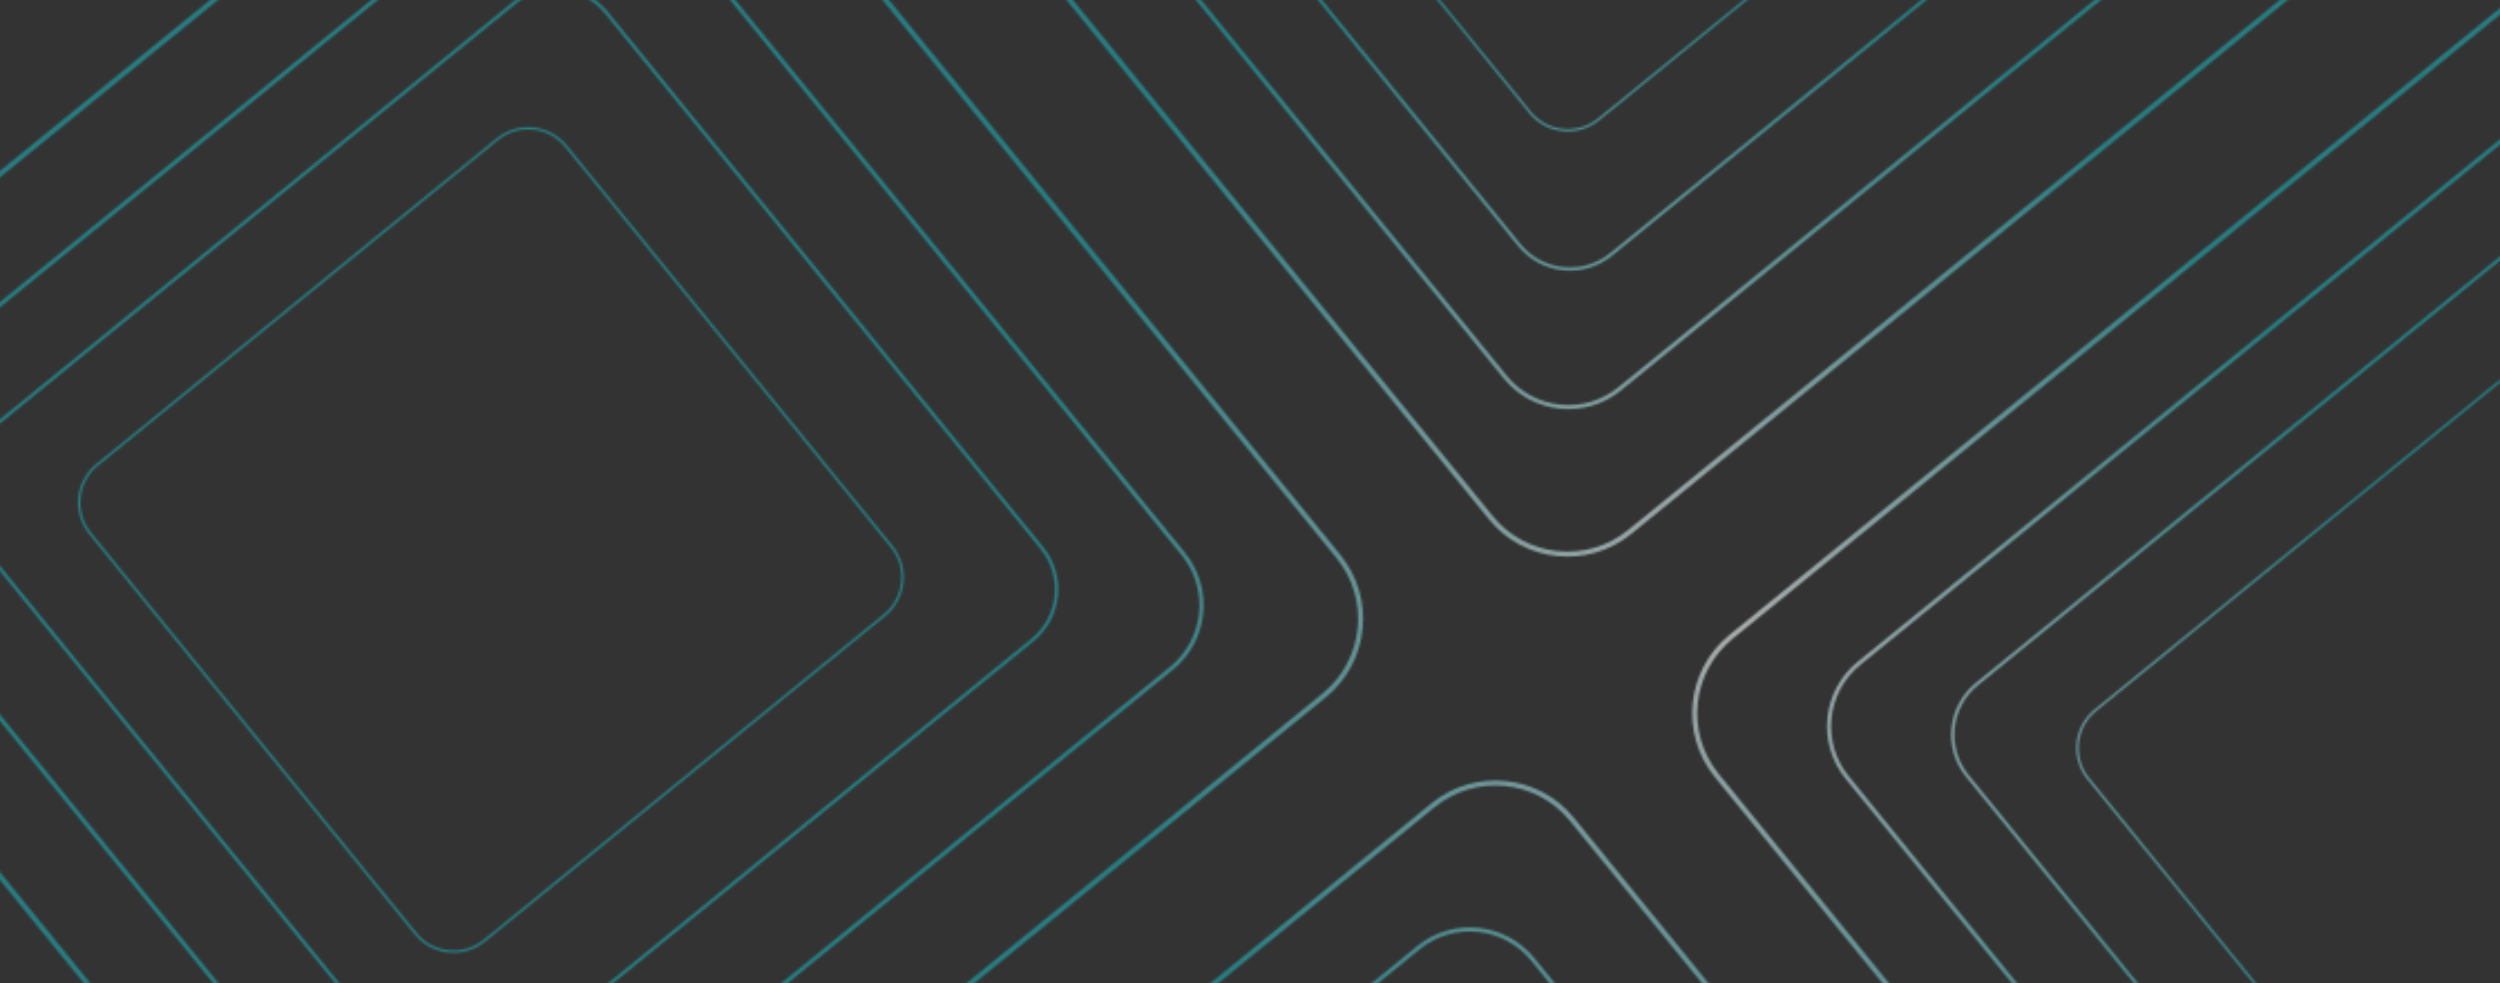 <?xml version="1.0" encoding="UTF-8"?> <svg xmlns="http://www.w3.org/2000/svg" width="1119" height="440" viewBox="0 0 1119 440" fill="none"><rect x="0" y="0" width="1119" height="440" fill="#333333" stroke="none"/><g opacity="0.6"><mask id="mask0_421_8909" style="mask-type:luminance" maskUnits="userSpaceOnUse" x="-137" y="-498" width="1642" height="1595"><path fill-rule="evenodd" clip-rule="evenodd" d="M222.984 62.755L43.868 208.453C34.744 215.875 33.364 229.288 40.785 238.412L186.484 417.528C193.905 426.652 207.318 428.032 216.442 420.61L395.559 274.912C404.682 267.49 406.062 254.077 398.641 244.953L252.942 65.837C245.521 56.713 232.108 55.333 222.984 62.755ZM43.16 207.584C33.556 215.396 32.103 229.515 39.916 239.119L185.614 418.235C193.427 427.84 207.545 429.292 217.15 421.48L396.266 275.781C405.87 267.969 407.323 253.85 399.51 244.246L253.812 65.13C246 55.526 231.881 54.073 222.277 61.885L43.16 207.584Z" fill="white"></path><path fill-rule="evenodd" clip-rule="evenodd" d="M230.658 1.907L-9.095 196.93C-21.308 206.864 -23.155 224.818 -13.221 237.031L181.802 476.784C191.736 488.997 209.69 490.844 221.903 480.91L461.657 285.887C473.869 275.953 475.716 257.999 465.782 245.786L270.759 6.033C260.825 -6.18 242.871 -8.027 230.658 1.907ZM-10.042 195.766C-22.898 206.223 -24.842 225.122 -14.385 237.977L180.638 477.731C191.095 490.587 209.994 492.531 222.849 482.074L462.603 287.051C475.459 276.594 477.403 257.695 466.946 244.84L271.923 5.086C261.466 -7.77 242.567 -9.714 229.712 0.743L-10.042 195.766Z" fill="white"></path><path fill-rule="evenodd" clip-rule="evenodd" d="M236.478 -54.806L-61.718 187.755C-76.907 200.111 -79.205 222.441 -66.849 237.631L175.712 535.826C188.068 551.016 210.398 553.313 225.587 540.957L523.783 298.396C538.973 286.041 541.27 263.711 528.914 248.521L286.353 -49.675C273.998 -64.864 251.668 -67.162 236.478 -54.806ZM-62.895 186.307C-78.884 199.314 -81.303 222.819 -68.296 238.808L174.264 537.003C187.27 552.993 210.776 555.411 226.765 542.405L524.96 299.844C540.95 286.838 543.368 263.333 530.362 247.343L287.801 -50.852C274.795 -66.841 251.289 -69.26 235.3 -56.253L-62.895 186.307Z" fill="white"></path><path fill-rule="evenodd" clip-rule="evenodd" d="M243.184 -118.449L-118.851 176.041C-137.293 191.042 -140.082 218.153 -125.081 236.595L169.409 598.63C184.41 617.072 211.521 619.861 229.963 604.86L591.998 310.37C610.44 295.369 613.229 268.258 598.228 249.816L303.738 -112.219C288.737 -130.661 261.626 -133.45 243.184 -118.449ZM-120.281 174.284C-139.693 190.074 -142.629 218.612 -126.838 238.024L167.652 600.06C183.442 619.472 211.98 622.408 231.392 606.617L593.427 312.127C612.84 296.337 615.776 267.799 599.985 248.387L305.495 -113.649C289.704 -133.061 261.167 -135.997 241.755 -120.206L-120.281 174.284Z" fill="white"></path><path fill-rule="evenodd" clip-rule="evenodd" d="M621.999 542.47L442.883 688.168C433.759 695.59 432.379 709.003 439.801 718.127L585.499 897.243C592.921 906.367 606.334 907.747 615.458 900.325L794.574 754.627C803.698 747.205 805.078 733.792 797.656 724.668L651.958 545.552C644.536 536.428 631.123 535.048 621.999 542.47ZM442.176 687.299C432.571 695.111 431.119 709.23 438.931 718.834L584.63 897.95C592.442 907.555 606.561 909.007 616.165 901.195L795.281 755.497C804.885 747.684 806.338 733.565 798.526 723.961L652.827 544.845C645.015 535.241 630.896 533.788 621.292 541.601L442.176 687.299Z" fill="white"></path><path fill-rule="evenodd" clip-rule="evenodd" d="M629.674 481.622L389.92 676.645C377.707 686.579 375.86 704.533 385.794 716.746L580.817 956.5C590.751 968.713 608.705 970.56 620.918 960.625L860.672 765.602C872.885 755.668 874.732 737.714 864.798 725.502L669.775 485.748C659.84 473.535 641.887 471.688 629.674 481.622ZM388.973 675.481C376.118 685.938 374.173 704.837 384.63 717.692L579.653 957.446C590.11 970.302 609.009 972.246 621.865 961.789L861.619 766.766C874.474 756.309 876.419 737.41 865.961 724.555L670.939 484.801C660.481 471.945 641.583 470.001 628.727 480.458L388.973 675.481Z" fill="white"></path><path fill-rule="evenodd" clip-rule="evenodd" d="M635.493 424.909L337.298 667.47C322.108 679.826 319.811 702.156 332.166 717.346L574.727 1015.54C587.083 1030.73 609.413 1033.03 624.603 1020.67L922.798 778.112C937.988 765.756 940.285 743.426 927.93 728.236L685.369 430.041C673.013 414.851 650.683 412.553 635.493 424.909ZM336.12 666.023C320.131 679.029 317.713 702.534 330.719 718.523L573.28 1016.72C586.286 1032.71 609.791 1035.13 625.78 1022.12L923.976 779.559C939.965 766.553 942.383 743.048 929.377 727.058L686.816 428.863C673.81 412.874 650.305 410.456 634.316 423.462L336.12 666.023Z" fill="white"></path><path fill-rule="evenodd" clip-rule="evenodd" d="M642.2 361.266L280.164 655.756C261.723 670.757 258.933 697.868 273.934 716.31L568.424 1078.35C583.426 1096.79 610.536 1099.58 628.978 1084.57L991.013 790.085C1009.45 775.084 1012.24 747.973 997.243 729.531L702.753 367.496C687.752 349.054 660.641 346.265 642.2 361.266ZM278.735 653.999C259.322 669.789 256.386 698.327 272.177 717.739L566.667 1079.77C582.458 1099.19 610.995 1102.12 630.407 1086.33L992.443 791.842C1011.86 776.052 1014.79 747.514 999.001 728.102L704.51 366.067C688.72 346.654 660.182 343.718 640.77 359.509L278.735 653.999Z" fill="white"></path><path fill-rule="evenodd" clip-rule="evenodd" d="M721.753 -304.877L542.637 -159.179C533.513 -151.757 532.133 -138.344 539.555 -129.22L685.253 49.896C692.675 59.02 706.088 60.4 715.212 52.978L894.328 -92.72C903.452 -100.142 904.832 -113.555 897.41 -122.679L751.712 -301.795C744.29 -310.919 730.877 -312.299 721.753 -304.877ZM541.93 -160.048C532.325 -152.236 530.873 -138.117 538.685 -128.513L684.383 50.603C692.196 60.207 706.315 61.66 715.919 53.848L895.035 -91.851C904.639 -99.663 906.092 -113.782 898.28 -123.386L752.581 -302.502C744.769 -312.106 730.65 -313.559 721.046 -305.747L541.93 -160.048Z" fill="white"></path><path fill-rule="evenodd" clip-rule="evenodd" d="M729.428 -365.725L489.674 -170.702C477.461 -160.768 475.614 -142.814 485.548 -130.602L680.571 109.152C690.505 121.365 708.459 123.212 720.672 113.278L960.426 -81.745C972.639 -91.679 974.486 -109.633 964.551 -121.846L769.529 -361.6C759.594 -373.812 741.641 -375.659 729.428 -365.725ZM488.727 -171.866C475.871 -161.409 473.927 -142.51 484.384 -129.655L679.407 110.099C689.864 122.955 708.763 124.899 721.619 114.442L961.372 -80.581C974.228 -91.038 976.172 -109.937 965.715 -122.792L770.692 -362.546C760.235 -375.402 741.337 -377.346 728.481 -366.889L488.727 -171.866Z" fill="white"></path><path fill-rule="evenodd" clip-rule="evenodd" d="M735.247 -422.438L437.052 -179.877C421.862 -167.521 419.565 -145.191 431.92 -130.002L674.481 168.194C686.837 183.383 709.167 185.681 724.357 173.325L1022.55 -69.236C1037.74 -81.592 1040.04 -103.922 1027.68 -119.111L785.123 -417.307C772.767 -432.496 750.437 -434.794 735.247 -422.438ZM435.874 -181.325C419.885 -168.319 417.467 -144.813 430.473 -128.824L673.034 169.371C686.04 185.36 709.545 187.779 725.534 174.773L1023.73 -67.788C1039.72 -80.794 1042.14 -104.3 1029.13 -120.289L786.57 -418.484C773.564 -434.473 750.059 -436.892 734.07 -423.886L435.874 -181.325Z" fill="white"></path><path fill-rule="evenodd" clip-rule="evenodd" d="M741.953 -486.081L379.918 -191.591C361.476 -176.59 358.687 -149.479 373.688 -131.037L668.178 230.998C683.179 249.44 710.29 252.229 728.732 237.228L1090.77 -57.263C1109.21 -72.263 1112 -99.374 1097 -117.816L802.507 -479.851C787.506 -498.293 760.395 -501.082 741.953 -486.081ZM378.488 -193.348C359.076 -177.558 356.14 -149.02 371.931 -129.608L666.421 232.427C682.211 251.84 710.749 254.776 730.161 238.985L1092.2 -55.505C1111.61 -71.296 1114.54 -99.833 1098.75 -119.245L804.264 -481.281C788.474 -500.693 759.936 -503.629 740.524 -487.838L378.488 -193.348Z" fill="white"></path><path fill-rule="evenodd" clip-rule="evenodd" d="M1117.41 172.596L938.29 318.295C929.166 325.716 927.786 339.129 935.208 348.253L1080.91 527.369C1088.33 536.493 1101.74 537.873 1110.86 530.452L1289.98 384.753C1299.1 377.332 1300.48 363.919 1293.06 354.795L1147.36 175.678C1139.94 166.554 1126.53 165.174 1117.41 172.596ZM937.582 317.425C927.978 325.237 926.526 339.356 934.338 348.96L1080.04 528.077C1087.85 537.681 1101.97 539.133 1111.57 531.321L1290.69 385.623C1300.29 377.81 1301.74 363.692 1293.93 354.087L1148.23 174.971C1140.42 165.367 1126.3 163.914 1116.7 171.727L937.582 317.425Z" fill="white"></path><path fill-rule="evenodd" clip-rule="evenodd" d="M1125.08 111.748L885.327 306.771C873.114 316.705 871.267 334.659 881.201 346.872L1076.22 586.626C1086.16 598.839 1104.11 600.686 1116.32 590.751L1356.08 395.729C1368.29 385.794 1370.14 367.841 1360.2 355.628L1165.18 115.874C1155.25 103.661 1137.29 101.814 1125.08 111.748ZM884.38 305.607C871.524 316.064 869.58 334.963 880.037 347.819L1075.06 587.573C1085.52 600.428 1104.42 602.372 1117.27 591.915L1357.03 396.893C1369.88 386.435 1371.83 367.537 1361.37 354.681L1166.35 114.927C1155.89 102.072 1136.99 100.127 1124.13 110.584L884.38 305.607Z" fill="white"></path><path fill-rule="evenodd" clip-rule="evenodd" d="M1130.9 55.035L832.705 297.596C817.515 309.952 815.217 332.282 827.573 347.472L1070.13 645.667C1082.49 660.857 1104.82 663.154 1120.01 650.799L1418.2 408.238C1433.39 395.882 1435.69 373.552 1423.34 358.362L1180.78 60.167C1168.42 44.977 1146.09 42.68 1130.9 55.035ZM831.527 296.149C815.538 309.155 813.12 332.66 826.126 348.649L1068.69 646.845C1081.69 662.834 1105.2 665.252 1121.19 652.246L1419.38 409.685C1435.37 396.679 1437.79 373.174 1424.78 357.185L1182.22 58.989C1169.22 43 1145.71 40.582 1129.72 53.588L831.527 296.149Z" fill="white"></path><path fill-rule="evenodd" clip-rule="evenodd" d="M1137.61 -8.608L775.571 285.883C757.129 300.884 754.34 327.994 769.341 346.436L1063.83 708.471C1078.83 726.913 1105.94 729.702 1124.38 714.701L1486.42 420.211C1504.86 405.21 1507.65 378.099 1492.65 359.658L1198.16 -2.378C1183.16 -20.819 1156.05 -23.609 1137.61 -8.608ZM774.141 284.125C754.729 299.916 751.793 328.453 767.584 347.866L1062.07 709.901C1077.86 729.313 1106.4 732.249 1125.81 716.459L1487.85 421.968C1507.26 406.178 1510.2 377.64 1494.41 358.228L1199.92 -3.807C1184.13 -23.22 1155.59 -26.155 1136.18 -10.365L774.141 284.125Z" fill="white"></path></mask><g mask="url(#mask0_421_8909)"><ellipse cx="743" cy="257.5" rx="851" ry="420.5" fill="url(#paint0_radial_421_8909)"></ellipse></g></g><defs><radialGradient id="paint0_radial_421_8909" cx="0" cy="0" r="1" gradientUnits="userSpaceOnUse" gradientTransform="translate(769.506 273) rotate(-139.162) scale(326.491 272.031)"><stop stop-color="white"></stop><stop offset="1" stop-color="#20AFB7"></stop></radialGradient></defs></svg> 